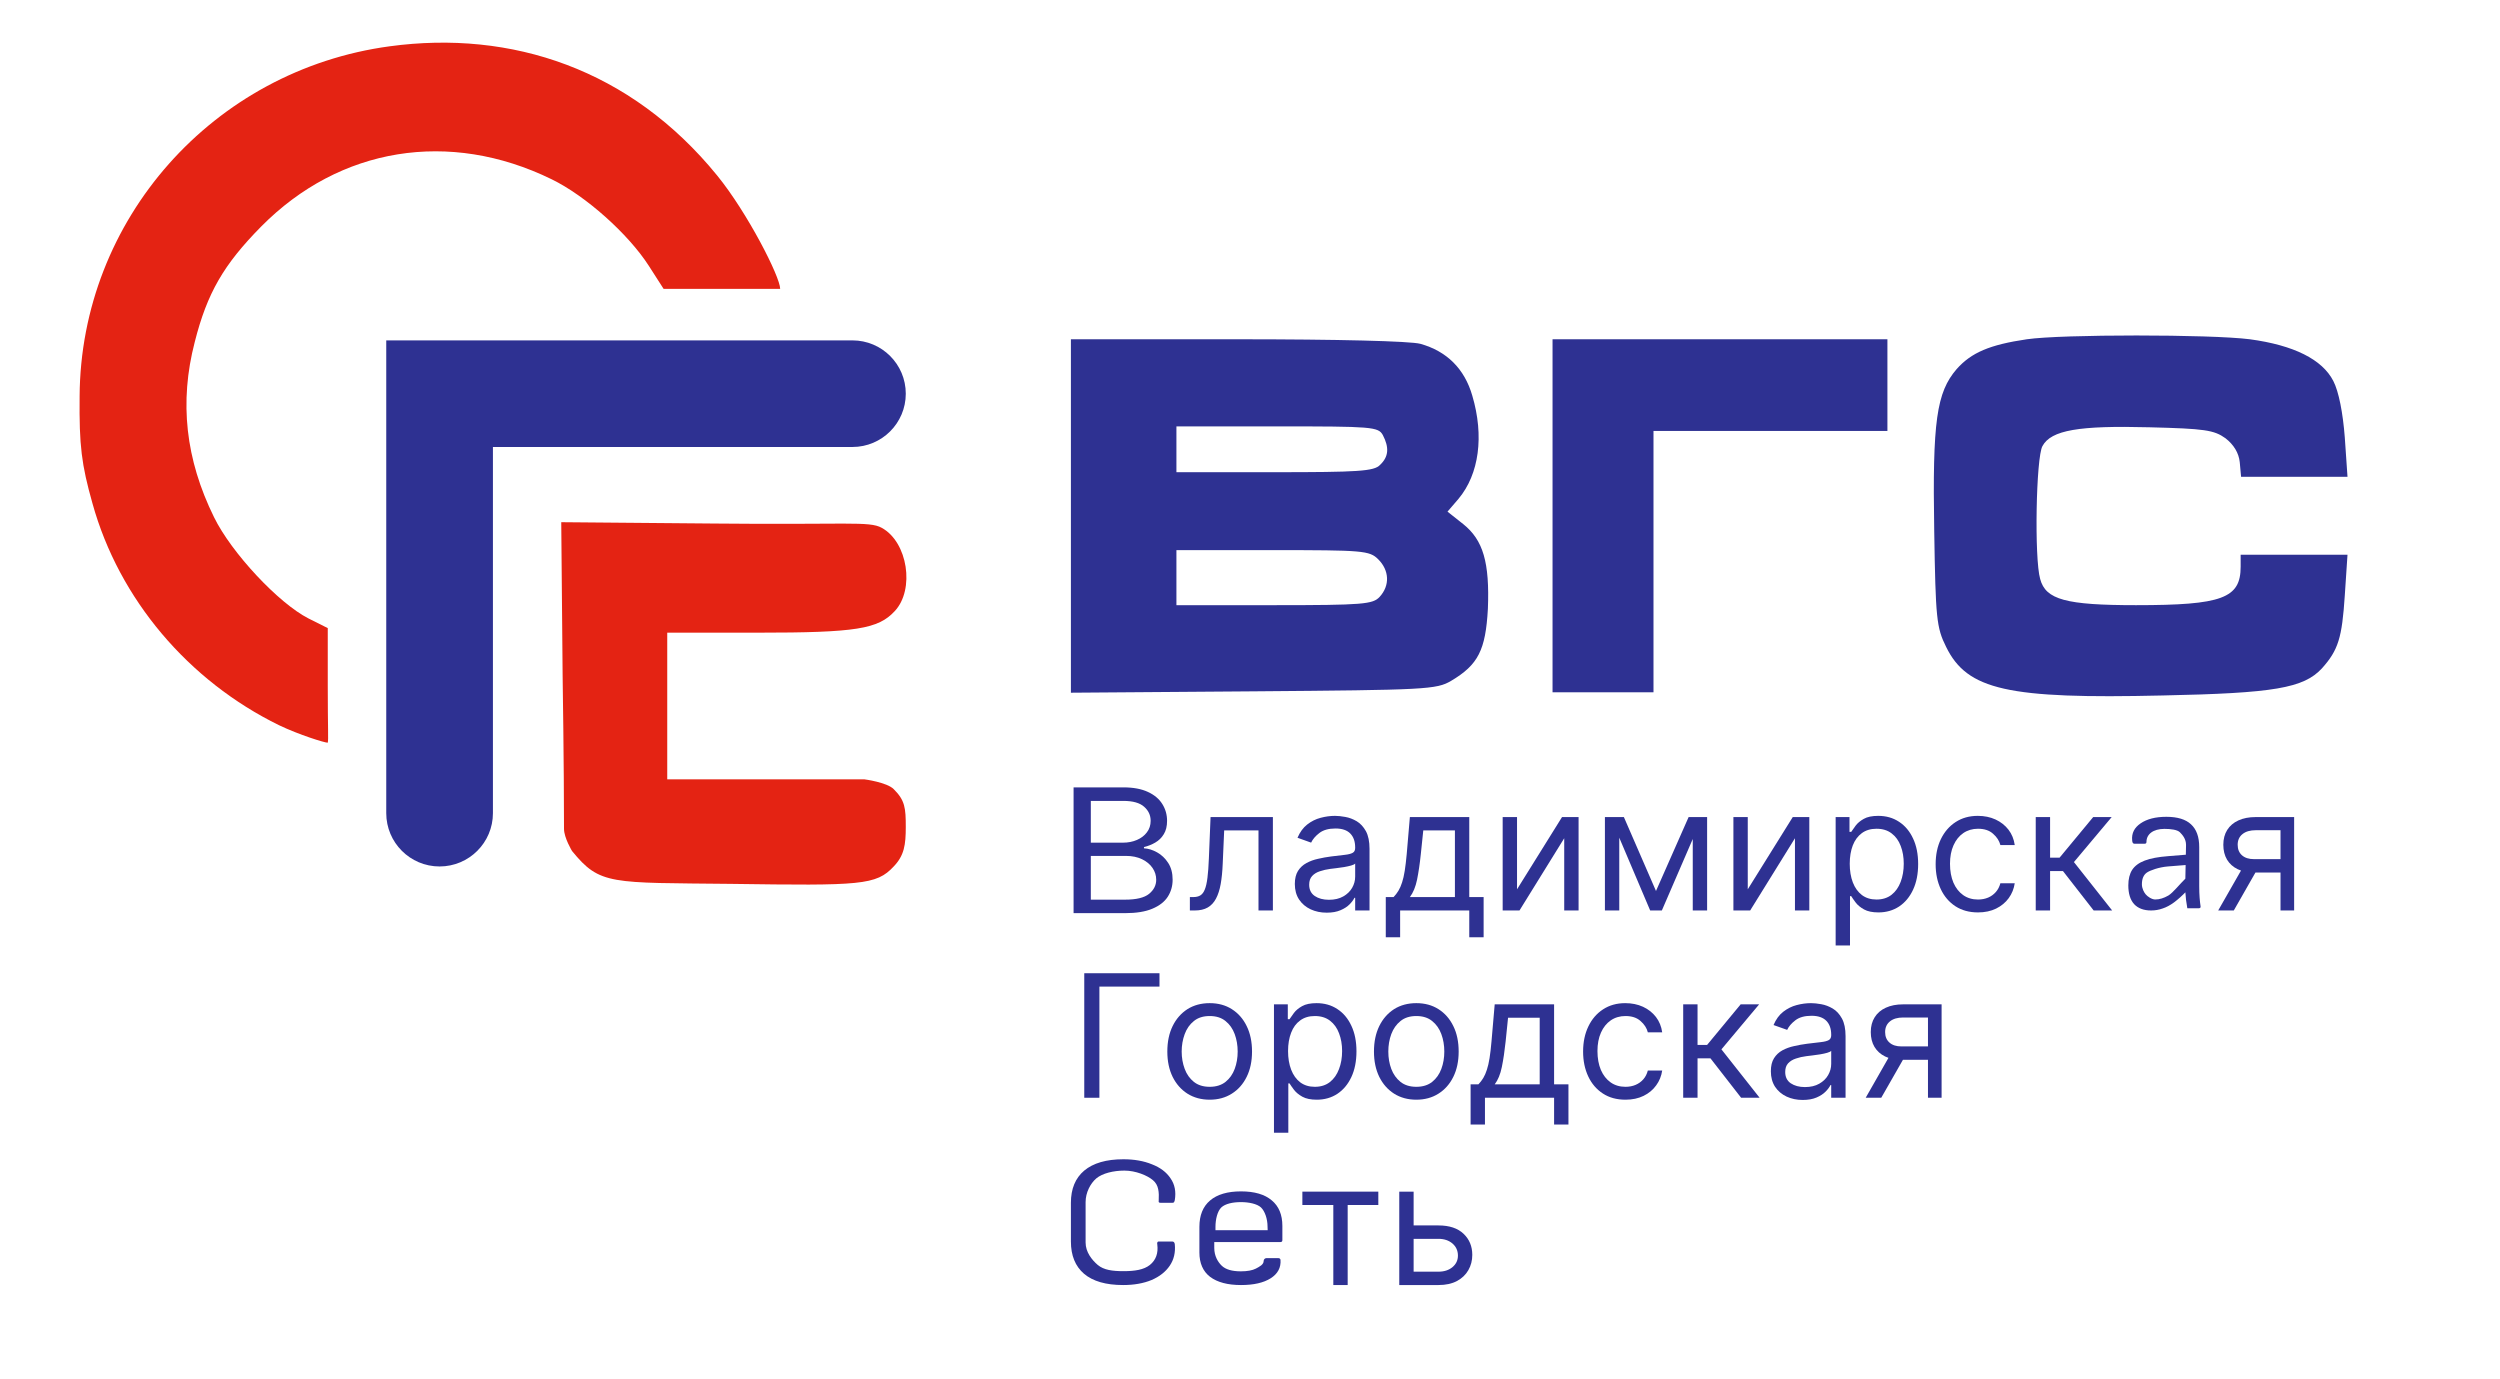 <svg width="58" height="32" viewBox="0 0 58 32" fill="none" xmlns="http://www.w3.org/2000/svg">
<path d="M9.041 1.074C4.944 1.627 1.868 5.095 1.847 9.2C1.836 10.338 1.89 10.774 2.145 11.678C2.762 13.901 4.369 15.795 6.476 16.826C6.945 17.05 7.53 17.231 7.604 17.231C7.623 17.151 7.604 16.912 7.604 15.901V14.572L7.157 14.348C6.466 13.997 5.37 12.827 4.965 11.998C4.305 10.657 4.156 9.328 4.518 7.935C4.806 6.797 5.189 6.137 6.061 5.254C7.881 3.414 10.425 2.999 12.798 4.159C13.585 4.542 14.575 5.424 15.054 6.169L15.395 6.701H16.714C17.715 6.701 17.981 6.701 18.1 6.701C18.1 6.424 17.343 4.938 16.64 4.074C14.628 1.599 11.861 0.691 9.041 1.074Z" fill="#E42313"/>
<path d="M47.023 7.871C46.161 7.998 45.736 8.179 45.395 8.562C44.927 9.105 44.831 9.775 44.874 12.317C44.906 14.348 44.927 14.561 45.15 15.008C45.64 16.007 46.577 16.22 50.174 16.135C52.76 16.082 53.441 15.965 53.867 15.508C54.25 15.082 54.335 14.795 54.399 13.816L54.462 12.87H53.217H51.983V13.146C51.983 13.88 51.557 14.04 49.556 14.04C47.928 14.04 47.46 13.912 47.332 13.433C47.194 12.955 47.236 10.615 47.385 10.349C47.587 9.977 48.237 9.87 49.865 9.913C51.153 9.945 51.365 9.977 51.632 10.168C51.823 10.317 51.94 10.508 51.962 10.721L51.993 11.062H53.228H54.462L54.399 10.147C54.356 9.583 54.26 9.083 54.133 8.839C53.877 8.339 53.217 8.009 52.196 7.871C51.28 7.754 47.822 7.754 47.023 7.871Z" fill="#2E3192"/>
<path d="M24.845 11.966V16.071L29.081 16.039C33.082 16.007 33.327 15.997 33.667 15.795C34.295 15.422 34.466 15.082 34.519 14.125C34.561 13.051 34.412 12.529 33.944 12.157L33.582 11.87L33.838 11.572C34.317 10.998 34.434 10.115 34.157 9.179C33.976 8.551 33.561 8.147 32.954 7.977C32.72 7.913 31.028 7.871 28.708 7.871H24.845V11.966ZM32.082 10.094C32.231 10.381 32.22 10.594 32.018 10.785C31.88 10.934 31.507 10.955 29.57 10.955H27.293V10.423V9.892H29.634C31.837 9.892 31.975 9.902 32.082 10.094ZM31.975 12.976C32.231 13.231 32.252 13.582 32.007 13.848C31.848 14.018 31.635 14.04 29.559 14.04H27.293V13.402V12.763H29.528C31.624 12.763 31.773 12.774 31.975 12.976Z" fill="#2E3192"/>
<path d="M36.019 11.966V16.061H37.19H38.361V13.029V9.998H41.074H43.788V8.934V7.871H39.904H36.019V11.966Z" fill="#2E3192"/>
<path d="M13.053 15.678C13.053 15.678 13.085 17.749 13.085 19.23C13.085 19.437 13.271 19.743 13.271 19.743C13.921 20.541 14.16 20.475 16.97 20.506C19.971 20.549 20.33 20.538 20.734 20.102C20.979 19.847 21.014 19.6 21.014 19.185C21.014 18.749 20.998 18.57 20.734 18.308C20.574 18.148 20.056 18.081 20.056 18.081H17.917H15.48V16.38V14.678H17.587C19.864 14.678 20.375 14.593 20.758 14.178C21.227 13.678 21.062 12.575 20.455 12.245C20.168 12.085 19.641 12.178 16.565 12.146L13.021 12.115L13.053 15.678Z" fill="#E42313"/>
<path fill-rule="evenodd" clip-rule="evenodd" d="M8.961 7.897V7.977V10.37V18.865C8.961 19.548 9.515 20.102 10.198 20.102C10.882 20.102 11.436 19.548 11.436 18.865V10.37H19.777C20.46 10.37 21.014 9.816 21.014 9.134C21.014 8.451 20.46 7.897 19.777 7.897H8.961Z" fill="#2E3192"/>
<path d="M28.791 29.813C28.481 29.813 28.242 29.749 28.073 29.622C27.909 29.495 27.826 29.306 27.826 29.058V28.463C27.826 28.195 27.909 27.991 28.073 27.852C28.238 27.711 28.478 27.64 28.791 27.64C29.105 27.64 29.342 27.71 29.504 27.848C29.669 27.984 29.751 28.182 29.751 28.442V28.773C29.751 28.802 29.735 28.816 29.703 28.816H28.171V28.951C28.171 29.141 28.256 29.28 28.347 29.367C28.437 29.452 28.584 29.495 28.788 29.495C28.94 29.495 29.056 29.473 29.137 29.431C29.221 29.386 29.317 29.339 29.317 29.254C29.317 29.223 29.343 29.189 29.379 29.189H29.659C29.685 29.189 29.701 29.202 29.708 29.227C29.721 29.408 29.645 29.551 29.48 29.656C29.315 29.761 29.085 29.813 28.791 29.813ZM28.199 28.54H29.41L29.407 28.457C29.407 28.279 29.345 28.098 29.255 28.013C29.164 27.928 28.972 27.889 28.791 27.889C28.604 27.889 28.428 27.925 28.334 28.013C28.244 28.101 28.199 28.288 28.199 28.463V28.54Z" fill="#2E3192"/>
<path d="M26.057 29.813C25.658 29.813 25.355 29.726 25.149 29.551C24.946 29.376 24.845 29.127 24.845 28.803V27.905C24.845 27.581 24.948 27.332 25.154 27.158C25.364 26.983 25.666 26.895 26.062 26.895C26.314 26.895 26.535 26.934 26.725 27.012C26.918 27.086 27.062 27.195 27.157 27.338C27.255 27.478 27.288 27.647 27.255 27.845C27.252 27.859 27.247 27.874 27.24 27.888C27.234 27.899 27.221 27.905 27.201 27.905L26.925 27.905C26.89 27.905 26.875 27.891 26.882 27.862C26.892 27.656 26.883 27.493 26.749 27.381C26.618 27.269 26.346 27.158 26.087 27.158C25.829 27.158 25.576 27.221 25.435 27.338C25.297 27.456 25.186 27.668 25.186 27.888V28.827C25.186 29.048 25.331 29.23 25.468 29.347C25.609 29.465 25.809 29.491 26.067 29.491C26.326 29.491 26.536 29.459 26.677 29.347C26.818 29.233 26.875 29.074 26.849 28.87C26.842 28.842 26.846 28.803 26.882 28.803H27.196C27.229 28.803 27.248 28.823 27.255 28.863C27.274 29.055 27.235 29.223 27.137 29.366C27.042 29.506 26.901 29.617 26.715 29.697C26.528 29.774 26.309 29.813 26.057 29.813Z" fill="#2E3192"/>
<path d="M50.763 21.072C50.745 21.072 50.742 21.072 50.744 21.061C50.744 21.061 50.741 21.04 50.738 21.021C50.735 20.998 50.728 20.95 50.716 20.877C50.707 20.8 50.701 20.733 50.698 20.673L50.698 20.495L50.716 19.602C50.716 19.461 50.633 19.369 50.574 19.309C50.515 19.25 50.364 19.23 50.216 19.23C49.95 19.23 49.798 19.356 49.798 19.532C49.798 19.56 49.785 19.574 49.759 19.574H49.515C49.485 19.574 49.469 19.547 49.466 19.494C49.451 19.332 49.516 19.202 49.661 19.103C49.809 19.001 50.008 18.95 50.26 18.95C50.517 18.95 50.707 19.008 50.831 19.124C50.958 19.24 51.022 19.416 51.022 19.651V20.558C51.022 20.657 51.025 20.747 51.031 20.826C51.037 20.902 51.044 20.969 51.053 21.025C51.059 21.056 51.044 21.072 51.009 21.072H50.763ZM49.905 21.123C49.733 21.123 49.602 21.073 49.51 20.974C49.422 20.875 49.377 20.731 49.377 20.541C49.377 20.394 49.407 20.274 49.466 20.181C49.528 20.087 49.626 20.015 49.759 19.965C49.895 19.913 50.075 19.88 50.299 19.863L50.716 19.829L50.716 20.068L50.291 20.102C50.087 20.119 49.884 20.191 49.807 20.244C49.73 20.298 49.692 20.389 49.692 20.516C49.692 20.612 49.74 20.702 49.781 20.75C49.822 20.799 49.92 20.868 50.002 20.868C50.1 20.868 50.202 20.837 50.308 20.775C50.415 20.71 50.555 20.527 50.729 20.355V20.673C50.626 20.781 50.528 20.868 50.437 20.936C50.348 21.001 50.261 21.048 50.175 21.076C50.09 21.107 49.999 21.123 49.905 21.123Z" fill="#2E3192"/>
<path d="M32.751 28.43H33.372C33.626 28.43 33.82 28.495 33.955 28.624C34.09 28.753 34.157 28.916 34.157 29.113C34.157 29.243 34.127 29.361 34.066 29.467C34.006 29.573 33.918 29.657 33.801 29.72C33.684 29.782 33.541 29.813 33.372 29.813H32.463V27.646H32.796V29.503H33.372C33.504 29.503 33.612 29.468 33.697 29.398C33.781 29.328 33.824 29.239 33.824 29.13C33.824 29.015 33.781 28.922 33.697 28.849C33.612 28.777 33.504 28.741 33.372 28.741H32.751V28.43Z" fill="#2E3192"/>
<path d="M30.215 27.956V27.646H31.977V27.956H31.266V29.813H30.933V27.956H30.215Z" fill="#2E3192"/>
<path d="M44.729 25.468V23.606H44.153C44.023 23.606 43.921 23.636 43.847 23.696C43.773 23.756 43.735 23.839 43.735 23.944C43.735 24.048 43.769 24.129 43.836 24.188C43.903 24.248 43.996 24.277 44.114 24.277H44.814V24.588H44.114C43.967 24.588 43.84 24.562 43.734 24.51C43.628 24.458 43.546 24.384 43.488 24.288C43.431 24.192 43.402 24.077 43.402 23.944C43.402 23.811 43.432 23.696 43.493 23.6C43.553 23.504 43.639 23.43 43.751 23.379C43.864 23.327 43.998 23.301 44.153 23.301H45.045V25.468H44.729ZM43.284 25.468L43.899 24.39H44.261L43.645 25.468H43.284Z" fill="#2E3192"/>
<path d="M41.823 25.519C41.686 25.519 41.561 25.493 41.449 25.441C41.337 25.388 41.248 25.313 41.182 25.214C41.117 25.114 41.084 24.994 41.084 24.853C41.084 24.729 41.108 24.628 41.157 24.551C41.206 24.473 41.271 24.412 41.353 24.367C41.435 24.323 41.525 24.29 41.624 24.269C41.724 24.246 41.824 24.228 41.925 24.215C42.057 24.198 42.163 24.186 42.245 24.177C42.328 24.168 42.388 24.152 42.426 24.131C42.465 24.109 42.484 24.071 42.484 24.018V24.006C42.484 23.867 42.446 23.759 42.37 23.682C42.294 23.605 42.18 23.566 42.026 23.566C41.867 23.566 41.743 23.601 41.652 23.671C41.562 23.74 41.499 23.814 41.462 23.893L41.146 23.781C41.202 23.649 41.277 23.546 41.371 23.473C41.467 23.399 41.57 23.347 41.682 23.318C41.795 23.288 41.906 23.273 42.015 23.273C42.085 23.273 42.165 23.281 42.255 23.298C42.346 23.314 42.434 23.348 42.519 23.398C42.605 23.449 42.676 23.526 42.732 23.628C42.789 23.731 42.817 23.868 42.817 24.04V25.468H42.484V25.174H42.467C42.444 25.221 42.407 25.272 42.354 25.325C42.301 25.379 42.231 25.425 42.144 25.462C42.056 25.5 41.949 25.519 41.823 25.519ZM41.874 25.22C42.006 25.22 42.117 25.194 42.207 25.142C42.298 25.09 42.367 25.023 42.413 24.942C42.46 24.86 42.484 24.774 42.484 24.683V24.379C42.47 24.396 42.439 24.411 42.391 24.425C42.344 24.439 42.289 24.45 42.227 24.461C42.166 24.47 42.106 24.479 42.048 24.486C41.99 24.493 41.944 24.498 41.908 24.503C41.821 24.514 41.74 24.532 41.665 24.558C41.591 24.582 41.531 24.619 41.484 24.669C41.439 24.718 41.417 24.785 41.417 24.87C41.417 24.985 41.459 25.073 41.545 25.132C41.632 25.19 41.741 25.22 41.874 25.22Z" fill="#2E3192"/>
<path d="M39.05 25.468V23.301H39.383V24.243H39.604L40.383 23.301H40.812L39.937 24.345L40.823 25.468H40.394L39.683 24.554H39.383V25.468H39.05Z" fill="#2E3192"/>
<path d="M37.711 25.513C37.507 25.513 37.332 25.465 37.186 25.369C37.039 25.273 36.926 25.141 36.847 24.973C36.768 24.804 36.728 24.612 36.728 24.396C36.728 24.176 36.769 23.981 36.85 23.813C36.931 23.644 37.045 23.512 37.191 23.417C37.338 23.321 37.509 23.273 37.705 23.273C37.858 23.273 37.995 23.301 38.117 23.357C38.24 23.414 38.34 23.493 38.418 23.594C38.496 23.696 38.544 23.814 38.563 23.95H38.23C38.205 23.851 38.148 23.764 38.061 23.688C37.974 23.61 37.858 23.572 37.711 23.572C37.581 23.572 37.467 23.606 37.369 23.673C37.272 23.74 37.196 23.835 37.142 23.957C37.088 24.078 37.061 24.221 37.061 24.384C37.061 24.552 37.088 24.698 37.14 24.822C37.194 24.946 37.269 25.042 37.366 25.111C37.464 25.18 37.579 25.214 37.711 25.214C37.797 25.214 37.876 25.199 37.946 25.169C38.017 25.139 38.077 25.095 38.126 25.039C38.175 24.983 38.209 24.915 38.23 24.836H38.563C38.544 24.964 38.498 25.079 38.423 25.181C38.35 25.283 38.253 25.364 38.131 25.424C38.011 25.483 37.871 25.513 37.711 25.513Z" fill="#2E3192"/>
<path d="M34.118 26.089V25.157H34.299C34.343 25.111 34.381 25.062 34.413 25.008C34.445 24.954 34.473 24.891 34.496 24.817C34.521 24.743 34.541 24.653 34.558 24.547C34.575 24.439 34.59 24.31 34.603 24.159L34.677 23.301H36.055V25.157H36.388V26.089H36.055V25.468H34.451V26.089H34.118ZM34.677 25.157H35.721V23.611H34.987L34.931 24.159C34.907 24.385 34.878 24.583 34.843 24.753C34.809 24.922 34.753 25.057 34.677 25.157Z" fill="#2E3192"/>
<path d="M32.859 25.513C32.663 25.513 32.491 25.466 32.343 25.373C32.197 25.28 32.082 25.15 31.999 24.983C31.917 24.815 31.876 24.619 31.876 24.396C31.876 24.17 31.917 23.973 31.999 23.805C32.082 23.636 32.197 23.506 32.343 23.412C32.491 23.319 32.663 23.273 32.859 23.273C33.054 23.273 33.226 23.319 33.372 23.412C33.52 23.506 33.635 23.636 33.717 23.805C33.8 23.973 33.841 24.17 33.841 24.396C33.841 24.619 33.8 24.815 33.717 24.983C33.635 25.15 33.52 25.28 33.372 25.373C33.226 25.466 33.054 25.513 32.859 25.513ZM32.859 25.214C33.007 25.214 33.13 25.176 33.226 25.1C33.322 25.023 33.393 24.923 33.439 24.799C33.485 24.675 33.508 24.541 33.508 24.396C33.508 24.251 33.485 24.116 33.439 23.991C33.393 23.866 33.322 23.765 33.226 23.688C33.13 23.61 33.007 23.572 32.859 23.572C32.71 23.572 32.588 23.61 32.492 23.688C32.396 23.765 32.325 23.866 32.278 23.991C32.232 24.116 32.209 24.251 32.209 24.396C32.209 24.541 32.232 24.675 32.278 24.799C32.325 24.923 32.396 25.023 32.492 25.1C32.588 25.176 32.71 25.214 32.859 25.214Z" fill="#2E3192"/>
<path d="M29.556 26.28V23.301H29.877V23.645H29.917C29.941 23.608 29.975 23.56 30.019 23.501C30.063 23.442 30.126 23.389 30.208 23.343C30.291 23.296 30.402 23.273 30.544 23.273C30.726 23.273 30.887 23.318 31.026 23.41C31.166 23.501 31.274 23.63 31.352 23.798C31.431 23.965 31.47 24.163 31.47 24.39C31.47 24.619 31.431 24.818 31.352 24.987C31.274 25.154 31.166 25.284 31.028 25.376C30.89 25.467 30.73 25.513 30.549 25.513C30.41 25.513 30.299 25.49 30.215 25.444C30.131 25.397 30.067 25.344 30.021 25.284C29.976 25.224 29.941 25.174 29.917 25.135H29.889V26.28H29.556ZM29.883 24.384C29.883 24.548 29.907 24.692 29.955 24.817C30.003 24.942 30.073 25.039 30.165 25.11C30.258 25.179 30.37 25.214 30.504 25.214C30.643 25.214 30.76 25.177 30.853 25.104C30.947 25.03 31.017 24.93 31.064 24.805C31.113 24.679 31.137 24.539 31.137 24.384C31.137 24.232 31.113 24.095 31.066 23.973C31.02 23.849 30.95 23.752 30.856 23.68C30.762 23.608 30.645 23.572 30.504 23.572C30.369 23.572 30.255 23.606 30.163 23.675C30.07 23.742 30.001 23.837 29.954 23.96C29.907 24.081 29.883 24.223 29.883 24.384Z" fill="#2E3192"/>
<path d="M28.065 25.513C27.869 25.513 27.697 25.466 27.549 25.373C27.403 25.28 27.288 25.15 27.205 24.983C27.123 24.815 27.082 24.619 27.082 24.396C27.082 24.17 27.123 23.973 27.205 23.805C27.288 23.636 27.403 23.506 27.549 23.412C27.697 23.319 27.869 23.273 28.065 23.273C28.26 23.273 28.432 23.319 28.578 23.412C28.726 23.506 28.841 23.636 28.923 23.805C29.006 23.973 29.047 24.17 29.047 24.396C29.047 24.619 29.006 24.815 28.923 24.983C28.841 25.15 28.726 25.28 28.578 25.373C28.432 25.466 28.26 25.513 28.065 25.513ZM28.065 25.214C28.213 25.214 28.336 25.176 28.432 25.1C28.528 25.023 28.599 24.923 28.645 24.799C28.691 24.675 28.714 24.541 28.714 24.396C28.714 24.251 28.691 24.116 28.645 23.991C28.599 23.866 28.528 23.765 28.432 23.688C28.336 23.61 28.213 23.572 28.065 23.572C27.916 23.572 27.794 23.61 27.698 23.688C27.602 23.765 27.531 23.866 27.485 23.991C27.439 24.116 27.415 24.251 27.415 24.396C27.415 24.541 27.439 24.675 27.485 24.799C27.531 24.923 27.602 25.023 27.698 25.1C27.794 25.176 27.916 25.214 28.065 25.214Z" fill="#2E3192"/>
<path d="M26.9 22.579V22.889H25.506V25.468H25.155V22.579H26.9Z" fill="#2E3192"/>
<path d="M52.908 21.123V19.261H52.332C52.202 19.261 52.1 19.291 52.026 19.351C51.951 19.411 51.914 19.494 51.914 19.599C51.914 19.703 51.948 19.784 52.014 19.843C52.082 19.903 52.175 19.932 52.292 19.932H52.993V20.242H52.292C52.146 20.242 52.019 20.217 51.913 20.165C51.806 20.113 51.725 20.039 51.667 19.944C51.61 19.847 51.581 19.732 51.581 19.599C51.581 19.466 51.611 19.351 51.671 19.255C51.732 19.159 51.818 19.085 51.93 19.034C52.043 18.982 52.177 18.956 52.332 18.956H53.224V21.123H52.908ZM51.462 21.123L52.078 20.045H52.439L51.824 21.123H51.462Z" fill="#2E3192"/>
<path d="M47.229 21.123V18.956H47.562V19.898H47.782L48.562 18.956H48.991L48.115 20L49.002 21.123H48.573L47.861 20.209H47.562V21.123H47.229Z" fill="#2E3192"/>
<path d="M45.889 21.168C45.686 21.168 45.511 21.12 45.364 21.024C45.218 20.928 45.105 20.796 45.026 20.628C44.947 20.459 44.907 20.267 44.907 20.051C44.907 19.831 44.947 19.636 45.028 19.468C45.11 19.299 45.224 19.167 45.37 19.072C45.517 18.976 45.688 18.928 45.884 18.928C46.036 18.928 46.174 18.956 46.296 19.012C46.418 19.069 46.519 19.148 46.597 19.249C46.675 19.351 46.723 19.47 46.742 19.605H46.409C46.383 19.506 46.327 19.419 46.239 19.343C46.153 19.265 46.036 19.227 45.889 19.227C45.76 19.227 45.646 19.261 45.548 19.328C45.451 19.395 45.375 19.49 45.321 19.612C45.267 19.733 45.24 19.876 45.24 20.039C45.24 20.207 45.267 20.353 45.319 20.477C45.373 20.601 45.448 20.697 45.545 20.766C45.643 20.835 45.758 20.869 45.889 20.869C45.976 20.869 46.055 20.854 46.125 20.824C46.196 20.794 46.255 20.75 46.304 20.694C46.353 20.638 46.388 20.57 46.409 20.491H46.742C46.723 20.619 46.677 20.734 46.602 20.837C46.529 20.938 46.431 21.019 46.31 21.079C46.19 21.138 46.049 21.168 45.889 21.168Z" fill="#2E3192"/>
<path d="M42.587 21.935V18.956H42.908V19.3H42.948C42.972 19.263 43.006 19.215 43.05 19.156C43.094 19.097 43.157 19.044 43.239 18.998C43.321 18.951 43.433 18.928 43.575 18.928C43.757 18.928 43.918 18.973 44.057 19.065C44.197 19.156 44.305 19.285 44.383 19.453C44.462 19.62 44.501 19.817 44.501 20.045C44.501 20.274 44.462 20.473 44.383 20.642C44.305 20.809 44.197 20.939 44.059 21.031C43.92 21.122 43.761 21.168 43.58 21.168C43.441 21.168 43.329 21.145 43.246 21.099C43.162 21.052 43.097 20.999 43.052 20.939C43.007 20.879 42.972 20.829 42.948 20.79H42.92V21.935H42.587ZM42.914 20.039C42.914 20.203 42.938 20.347 42.986 20.473C43.034 20.597 43.104 20.694 43.196 20.765C43.288 20.834 43.401 20.869 43.535 20.869C43.674 20.869 43.791 20.832 43.884 20.759C43.978 20.685 44.048 20.585 44.095 20.46C44.143 20.334 44.167 20.194 44.167 20.039C44.167 19.887 44.144 19.75 44.097 19.628C44.051 19.504 43.981 19.407 43.886 19.335C43.793 19.263 43.676 19.227 43.535 19.227C43.4 19.227 43.286 19.261 43.193 19.33C43.101 19.398 43.032 19.492 42.984 19.615C42.938 19.736 42.914 19.878 42.914 20.039Z" fill="#2E3192"/>
<path d="M40.548 20.632L41.592 18.956H41.976V21.123H41.643V19.447L40.604 21.123H40.215V18.956H40.548V20.632Z" fill="#2E3192"/>
<path d="M38.419 20.671L39.176 18.956H39.492L38.555 21.123H38.284L37.364 18.956H37.674L38.419 20.671ZM37.567 18.956V21.123H37.234V18.956H37.567ZM39.272 21.123V18.956H39.605V21.123H39.272Z" fill="#2E3192"/>
<path d="M35.195 20.632L36.239 18.956H36.623V21.123H36.29V19.447L35.252 21.123H34.862V18.956H35.195V20.632Z" fill="#2E3192"/>
<path d="M32.15 21.744V20.812H32.331C32.375 20.766 32.413 20.716 32.445 20.663C32.477 20.609 32.505 20.546 32.528 20.473C32.553 20.398 32.573 20.308 32.59 20.202C32.607 20.094 32.622 19.965 32.636 19.814L32.709 18.956H34.087V20.812H34.42V21.744H34.087V21.123H32.483V21.744H32.15ZM32.709 20.812H33.754V19.266H33.02L32.963 19.814C32.94 20.04 32.91 20.238 32.876 20.408C32.841 20.577 32.785 20.712 32.709 20.812Z" fill="#2E3192"/>
<path d="M30.78 21.174C30.642 21.174 30.518 21.148 30.406 21.096C30.294 21.043 30.205 20.968 30.139 20.869C30.073 20.769 30.04 20.649 30.04 20.508C30.04 20.384 30.065 20.283 30.113 20.206C30.163 20.128 30.228 20.067 30.31 20.023C30.392 19.978 30.482 19.945 30.581 19.924C30.68 19.901 30.781 19.883 30.881 19.87C31.013 19.853 31.12 19.84 31.202 19.832C31.285 19.823 31.345 19.807 31.383 19.785C31.421 19.764 31.44 19.726 31.44 19.673V19.661C31.44 19.522 31.402 19.414 31.326 19.337C31.251 19.26 31.136 19.221 30.983 19.221C30.824 19.221 30.699 19.256 30.609 19.326C30.519 19.395 30.455 19.47 30.418 19.549L30.102 19.436C30.159 19.304 30.234 19.201 30.328 19.128C30.423 19.054 30.527 19.002 30.639 18.973C30.752 18.943 30.863 18.928 30.972 18.928C31.041 18.928 31.121 18.936 31.212 18.953C31.303 18.969 31.391 19.003 31.476 19.053C31.561 19.104 31.632 19.181 31.689 19.283C31.745 19.386 31.773 19.523 31.773 19.695V21.123H31.44V20.829H31.423C31.401 20.876 31.363 20.927 31.311 20.98C31.258 21.034 31.188 21.08 31.1 21.117C31.013 21.155 30.906 21.174 30.78 21.174ZM30.831 20.875C30.962 20.875 31.073 20.849 31.164 20.797C31.255 20.745 31.324 20.678 31.37 20.597C31.417 20.515 31.44 20.429 31.44 20.338V20.034C31.426 20.051 31.395 20.066 31.347 20.08C31.3 20.093 31.246 20.105 31.183 20.116C31.122 20.125 31.062 20.134 31.004 20.141C30.947 20.148 30.9 20.153 30.864 20.158C30.778 20.169 30.697 20.188 30.622 20.213C30.547 20.237 30.487 20.274 30.441 20.324C30.396 20.373 30.373 20.44 30.373 20.525C30.373 20.64 30.416 20.728 30.502 20.787C30.588 20.845 30.698 20.875 30.831 20.875Z" fill="#2E3192"/>
<path d="M27.605 21.123V20.812H27.684C27.749 20.812 27.803 20.8 27.847 20.774C27.89 20.748 27.925 20.702 27.951 20.637C27.978 20.572 27.999 20.48 28.013 20.364C28.028 20.246 28.039 20.097 28.046 19.915L28.085 18.956H29.531V21.123H29.197V19.266H28.401L28.367 20.039C28.36 20.217 28.344 20.374 28.32 20.509C28.296 20.644 28.26 20.756 28.211 20.848C28.163 20.939 28.099 21.008 28.019 21.054C27.939 21.1 27.839 21.123 27.718 21.123H27.605Z" fill="#2E3192"/>
<path d="M24.907 21.185V18.267H26.062C26.293 18.267 26.483 18.303 26.632 18.373C26.782 18.442 26.893 18.536 26.966 18.654C27.039 18.77 27.076 18.9 27.076 19.043C27.076 19.168 27.051 19.271 27 19.353C26.951 19.435 26.885 19.499 26.803 19.547C26.723 19.594 26.635 19.629 26.54 19.652V19.681C26.641 19.686 26.743 19.718 26.845 19.775C26.947 19.832 27.033 19.913 27.102 20.02C27.171 20.126 27.205 20.256 27.205 20.41C27.205 20.556 27.167 20.688 27.092 20.805C27.017 20.921 26.898 21.014 26.735 21.082C26.573 21.151 26.362 21.185 26.101 21.185H24.907ZM25.307 20.872H26.101C26.363 20.872 26.548 20.827 26.658 20.738C26.769 20.647 26.824 20.538 26.824 20.41C26.824 20.311 26.796 20.22 26.739 20.137C26.682 20.052 26.6 19.985 26.495 19.934C26.39 19.883 26.265 19.857 26.121 19.857H25.307V20.872ZM25.307 19.55H26.05C26.17 19.55 26.279 19.529 26.376 19.487C26.474 19.445 26.551 19.386 26.608 19.31C26.666 19.234 26.695 19.145 26.695 19.043C26.695 18.914 26.645 18.805 26.543 18.716C26.442 18.626 26.282 18.581 26.062 18.581H25.307V19.55Z" fill="#2E3192"/>
</svg>
